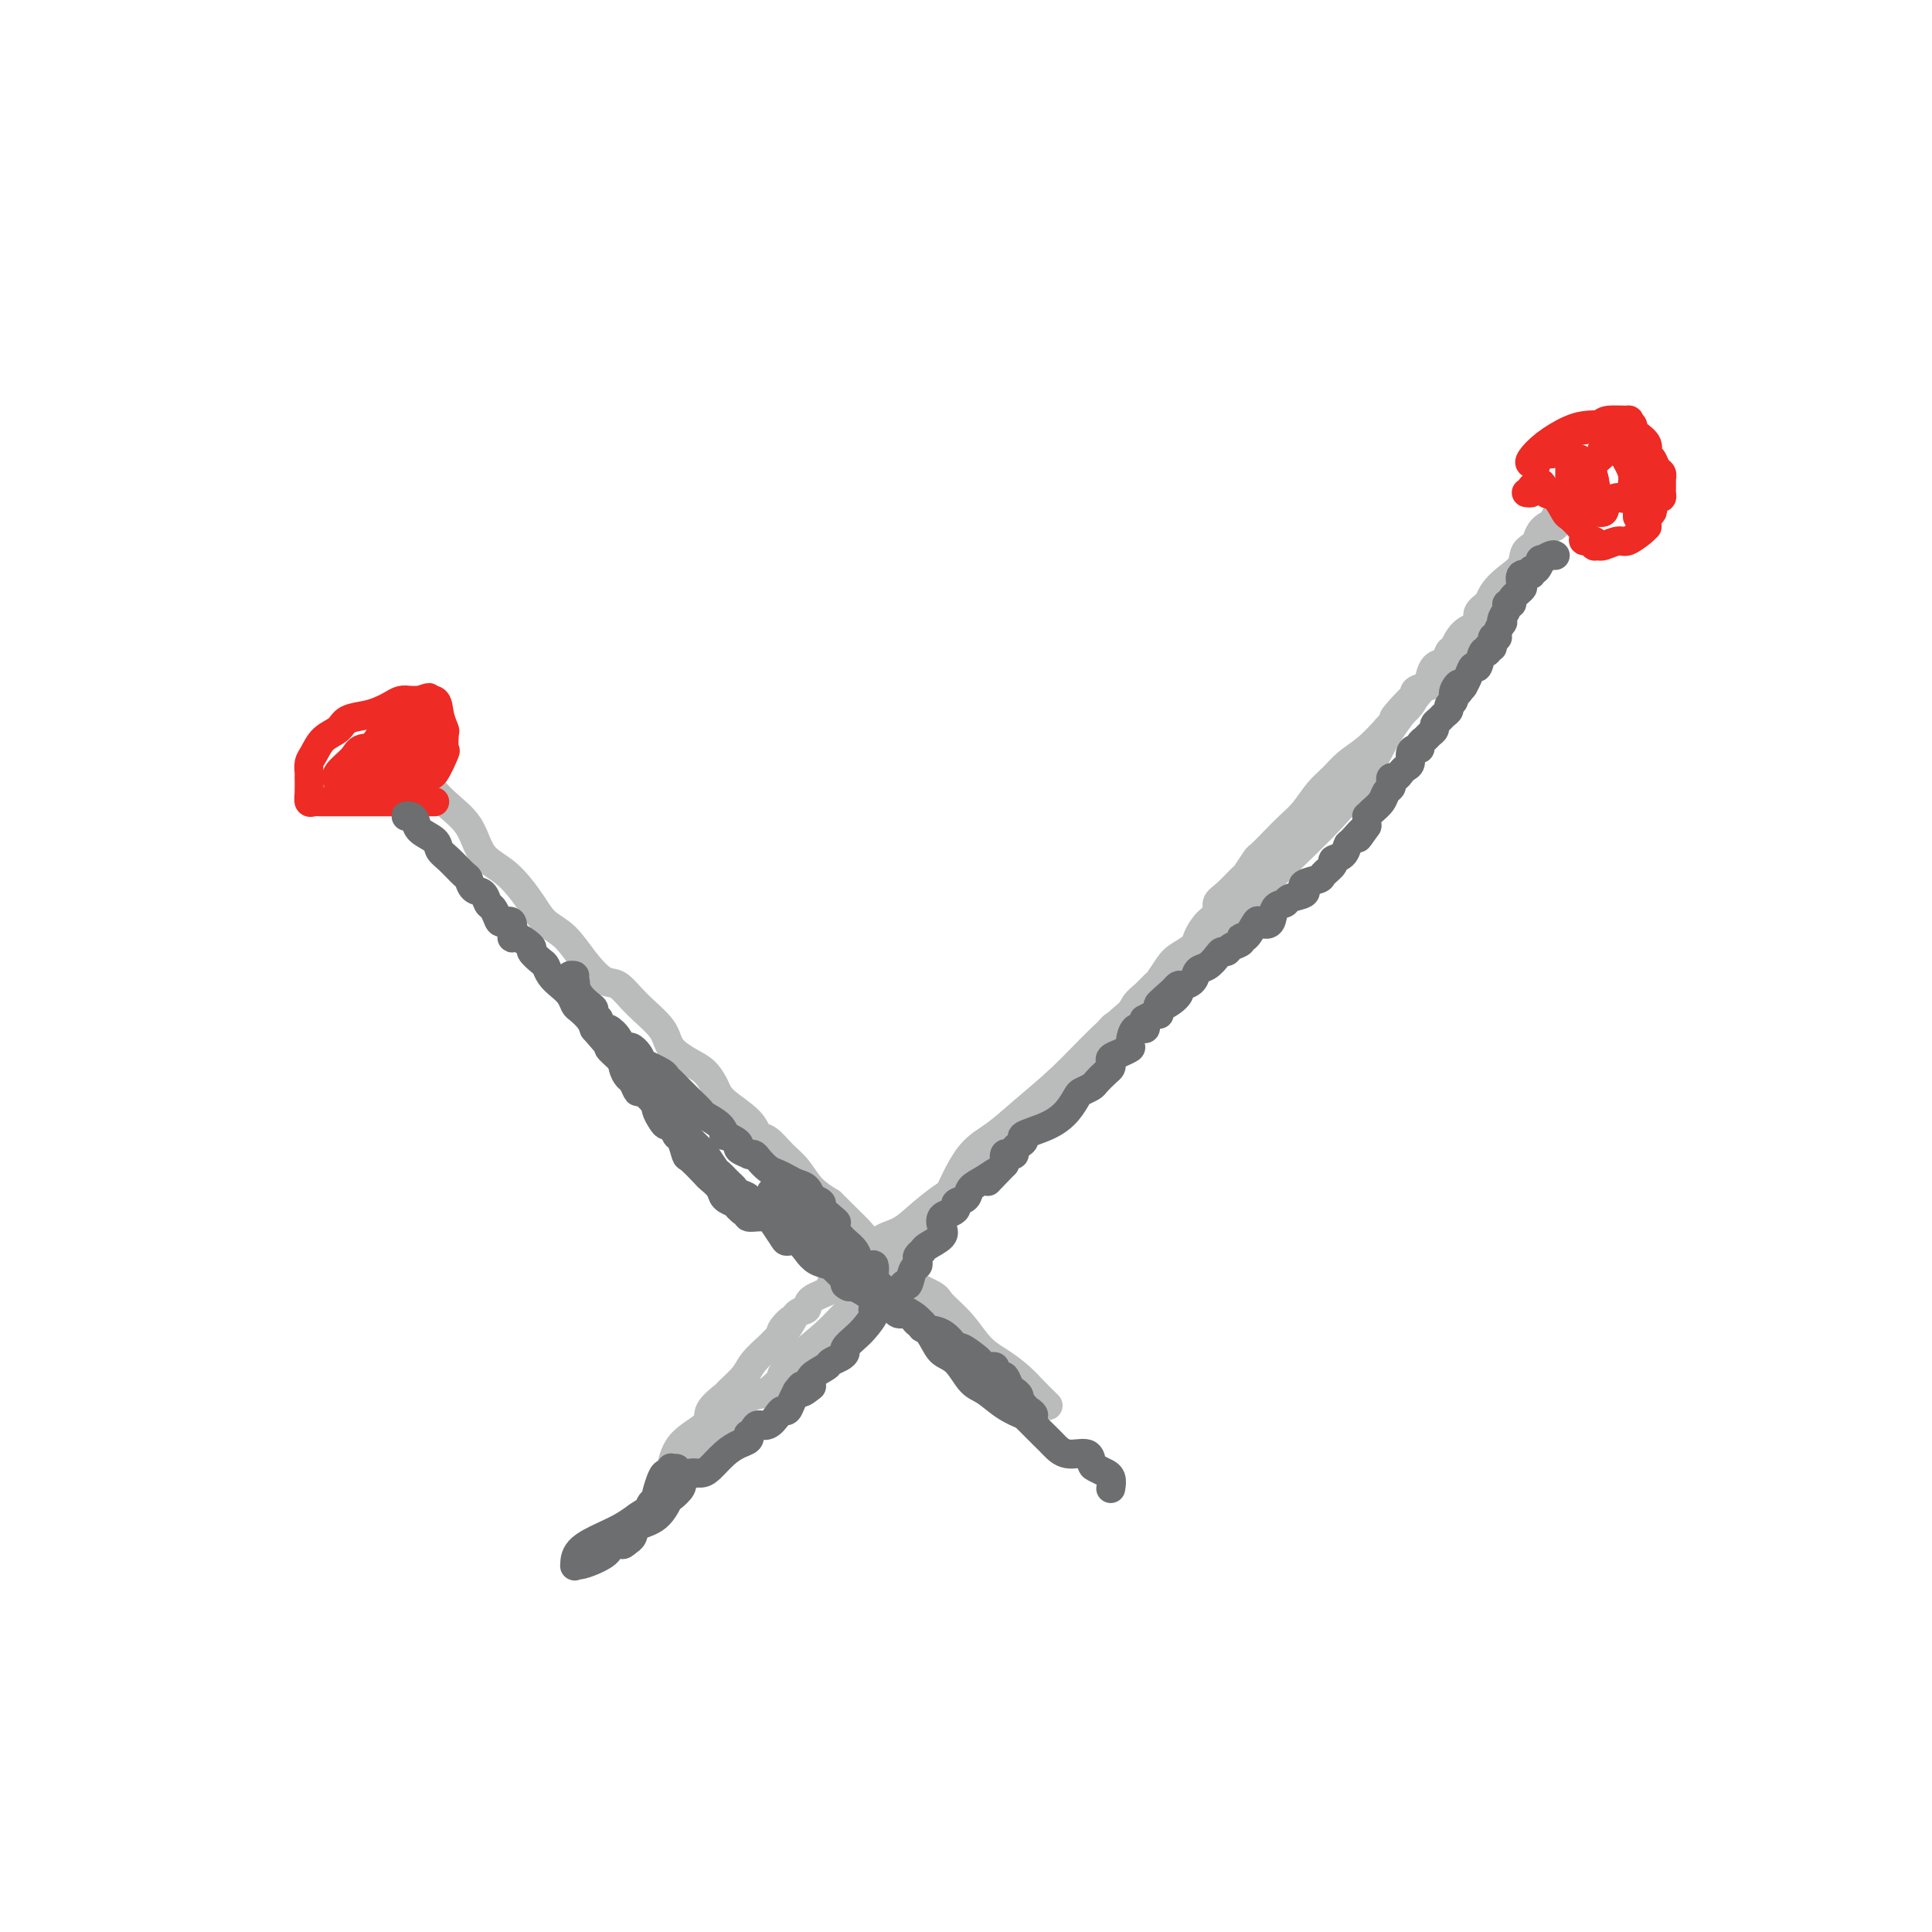 <svg viewBox='0 0 400 400' version='1.1' xmlns='http://www.w3.org/2000/svg' xmlns:xlink='http://www.w3.org/1999/xlink'><g fill='none' stroke='#BABBBB' stroke-width='6' stroke-linecap='round' stroke-linejoin='round'><path d='M82,155c-0.023,-0.282 -0.046,-0.563 0,0c0.046,0.563 0.159,1.971 1,3c0.841,1.029 2.408,1.679 4,3c1.592,1.321 3.210,3.311 5,5c1.790,1.689 3.752,3.075 5,5c1.248,1.925 1.782,4.390 3,6c1.218,1.610 3.119,2.366 5,4c1.881,1.634 3.743,4.148 5,6c1.257,1.852 1.911,3.043 3,4c1.089,0.957 2.614,1.679 4,3c1.386,1.321 2.634,3.241 4,5c1.366,1.759 2.850,3.356 4,4c1.150,0.644 1.967,0.337 3,1c1.033,0.663 2.283,2.298 4,4c1.717,1.702 3.903,3.470 5,5c1.097,1.530 1.106,2.821 2,4c0.894,1.179 2.673,2.247 4,3c1.327,0.753 2.200,1.190 3,2c0.800,0.810 1.526,1.994 2,3c0.474,1.006 0.696,1.834 2,3c1.304,1.166 3.689,2.670 5,4c1.311,1.330 1.547,2.484 2,3c0.453,0.516 1.124,0.392 2,1c0.876,0.608 1.956,1.946 3,3c1.044,1.054 2.050,1.822 3,3c0.950,1.178 1.843,2.765 3,4c1.157,1.235 2.579,2.117 4,3'/><path d='M172,249c9.673,9.530 4.356,4.356 3,3c-1.356,-1.356 1.248,1.107 3,3c1.752,1.893 2.652,3.216 4,4c1.348,0.784 3.144,1.030 4,2c0.856,0.970 0.774,2.665 2,4c1.226,1.335 3.762,2.310 5,3c1.238,0.690 1.178,1.094 2,2c0.822,0.906 2.527,2.315 4,4c1.473,1.685 2.713,3.645 4,5c1.287,1.355 2.622,2.104 4,3c1.378,0.896 2.800,1.939 4,3c1.200,1.061 2.177,2.140 3,3c0.823,0.860 1.491,1.501 2,2c0.509,0.499 0.860,0.857 1,1c0.140,0.143 0.070,0.072 0,0'/><path d='M322,107c0.304,0.322 0.607,0.643 0,1c-0.607,0.357 -2.125,0.748 -3,2c-0.875,1.252 -1.106,3.364 -2,5c-0.894,1.636 -2.451,2.796 -4,4c-1.549,1.204 -3.089,2.451 -4,4c-0.911,1.549 -1.192,3.401 -3,6c-1.808,2.599 -5.141,5.945 -7,8c-1.859,2.055 -2.243,2.818 -4,5c-1.757,2.182 -4.885,5.784 -7,9c-2.115,3.216 -3.216,6.047 -5,9c-1.784,2.953 -4.252,6.027 -7,9c-2.748,2.973 -5.776,5.846 -9,9c-3.224,3.154 -6.645,6.589 -10,10c-3.355,3.411 -6.643,6.799 -10,10c-3.357,3.201 -6.781,6.215 -10,9c-3.219,2.785 -6.233,5.340 -9,8c-2.767,2.660 -5.286,5.424 -8,8c-2.714,2.576 -5.622,4.964 -8,7c-2.378,2.036 -4.228,3.720 -6,5c-1.772,1.280 -3.468,2.154 -5,4c-1.532,1.846 -2.900,4.662 -4,7c-1.100,2.338 -1.933,4.197 -3,6c-1.067,1.803 -2.370,3.548 -4,5c-1.630,1.452 -3.589,2.610 -5,4c-1.411,1.390 -2.275,3.012 -4,5c-1.725,1.988 -4.311,4.343 -6,6c-1.689,1.657 -2.483,2.616 -4,4c-1.517,1.384 -3.759,3.192 -6,5'/><path d='M165,281c-4.399,4.446 -2.896,3.560 -3,4c-0.104,0.440 -1.815,2.206 -3,3c-1.185,0.794 -1.843,0.616 -3,1c-1.157,0.384 -2.814,1.329 -4,3c-1.186,1.671 -1.900,4.068 -3,5c-1.100,0.932 -2.586,0.400 -3,1c-0.414,0.600 0.243,2.331 0,3c-0.243,0.669 -1.384,0.274 -2,0c-0.616,-0.274 -0.705,-0.427 -1,0c-0.295,0.427 -0.796,1.435 -1,2c-0.204,0.565 -0.110,0.687 0,1c0.110,0.313 0.236,0.816 0,1c-0.236,0.184 -0.834,0.050 -1,0c-0.166,-0.050 0.102,-0.015 0,0c-0.102,0.015 -0.573,0.009 -1,0c-0.427,-0.009 -0.811,-0.021 -1,0c-0.189,0.021 -0.183,0.075 0,-1c0.183,-1.075 0.544,-3.281 2,-5c1.456,-1.719 4.008,-2.953 5,-4c0.992,-1.047 0.424,-1.907 1,-3c0.576,-1.093 2.294,-2.419 3,-3c0.706,-0.581 0.398,-0.417 1,-1c0.602,-0.583 2.114,-1.913 3,-3c0.886,-1.087 1.145,-1.931 2,-3c0.855,-1.069 2.307,-2.365 3,-3c0.693,-0.635 0.627,-0.610 1,-1c0.373,-0.390 1.187,-1.195 2,-2'/><path d='M162,276c3.521,-4.759 0.824,-2.157 0,-1c-0.824,1.157 0.226,0.867 1,0c0.774,-0.867 1.274,-2.313 2,-3c0.726,-0.687 1.680,-0.614 2,-1c0.320,-0.386 0.007,-1.230 1,-2c0.993,-0.770 3.293,-1.466 4,-2c0.707,-0.534 -0.178,-0.907 0,-1c0.178,-0.093 1.418,0.093 2,0c0.582,-0.093 0.507,-0.466 1,-1c0.493,-0.534 1.556,-1.231 2,-2c0.444,-0.769 0.270,-1.611 1,-2c0.730,-0.389 2.366,-0.324 3,-1c0.634,-0.676 0.267,-2.092 1,-3c0.733,-0.908 2.565,-1.308 4,-2c1.435,-0.692 2.472,-1.676 4,-3c1.528,-1.324 3.547,-2.987 5,-4c1.453,-1.013 2.339,-1.375 3,-2c0.661,-0.625 1.098,-1.512 2,-2c0.902,-0.488 2.270,-0.578 3,-1c0.730,-0.422 0.821,-1.178 1,-2c0.179,-0.822 0.447,-1.712 1,-2c0.553,-0.288 1.390,0.026 2,0c0.610,-0.026 0.994,-0.391 1,-1c0.006,-0.609 -0.364,-1.463 0,-2c0.364,-0.537 1.464,-0.759 2,-1c0.536,-0.241 0.510,-0.502 1,-1c0.490,-0.498 1.496,-1.233 2,-2c0.504,-0.767 0.506,-1.566 1,-2c0.494,-0.434 1.479,-0.501 2,-1c0.521,-0.499 0.577,-1.428 1,-2c0.423,-0.572 1.211,-0.786 2,-1'/><path d='M219,226c9.119,-8.086 3.417,-3.303 2,-2c-1.417,1.303 1.450,-0.876 3,-2c1.550,-1.124 1.784,-1.192 2,-2c0.216,-0.808 0.414,-2.356 1,-3c0.586,-0.644 1.560,-0.385 2,-1c0.440,-0.615 0.345,-2.105 1,-3c0.655,-0.895 2.058,-1.193 3,-2c0.942,-0.807 1.421,-2.121 2,-3c0.579,-0.879 1.256,-1.324 2,-2c0.744,-0.676 1.555,-1.585 2,-2c0.445,-0.415 0.524,-0.337 1,-1c0.476,-0.663 1.348,-2.068 2,-3c0.652,-0.932 1.083,-1.390 2,-2c0.917,-0.610 2.322,-1.371 3,-2c0.678,-0.629 0.631,-1.126 1,-2c0.369,-0.874 1.153,-2.126 2,-3c0.847,-0.874 1.756,-1.370 2,-2c0.244,-0.630 -0.176,-1.395 0,-2c0.176,-0.605 0.949,-1.049 2,-2c1.051,-0.951 2.382,-2.407 3,-3c0.618,-0.593 0.525,-0.322 1,-1c0.475,-0.678 1.520,-2.305 2,-3c0.480,-0.695 0.397,-0.458 1,-1c0.603,-0.542 1.894,-1.863 3,-3c1.106,-1.137 2.028,-2.089 3,-3c0.972,-0.911 1.996,-1.779 3,-3c1.004,-1.221 1.990,-2.794 3,-4c1.010,-1.206 2.044,-2.045 3,-3c0.956,-0.955 1.834,-2.026 3,-3c1.166,-0.974 2.619,-1.850 4,-3c1.381,-1.150 2.691,-2.575 4,-4'/><path d='M287,151c10.794,-12.205 3.778,-5.219 2,-3c-1.778,2.219 1.683,-0.330 3,-2c1.317,-1.670 0.489,-2.460 1,-3c0.511,-0.540 2.361,-0.832 3,-1c0.639,-0.168 0.069,-0.214 0,-1c-0.069,-0.786 0.364,-2.311 1,-3c0.636,-0.689 1.475,-0.541 2,-1c0.525,-0.459 0.738,-1.526 1,-2c0.262,-0.474 0.574,-0.354 1,-1c0.426,-0.646 0.965,-2.056 2,-3c1.035,-0.944 2.567,-1.422 3,-2c0.433,-0.578 -0.233,-1.256 0,-2c0.233,-0.744 1.366,-1.553 2,-2c0.634,-0.447 0.769,-0.532 1,-1c0.231,-0.468 0.557,-1.319 1,-2c0.443,-0.681 1.004,-1.191 2,-2c0.996,-0.809 2.428,-1.918 3,-3c0.572,-1.082 0.286,-2.137 1,-3c0.714,-0.863 2.429,-1.536 3,-2c0.571,-0.464 -0.001,-0.721 0,-1c0.001,-0.279 0.574,-0.582 1,-1c0.426,-0.418 0.706,-0.953 1,-1c0.294,-0.047 0.601,0.393 1,0c0.399,-0.393 0.891,-1.621 1,-2c0.109,-0.379 -0.163,0.090 0,0c0.163,-0.090 0.761,-0.740 1,-1c0.239,-0.260 0.120,-0.130 0,0'/></g>
<g fill='none' stroke='#EE2B24' stroke-width='6' stroke-linecap='round' stroke-linejoin='round'><path d='M316,102c0.478,0.067 0.957,0.134 1,0c0.043,-0.134 -0.349,-0.470 0,-1c0.349,-0.530 1.441,-1.254 2,-1c0.559,0.254 0.587,1.485 1,2c0.413,0.515 1.211,0.312 2,1c0.789,0.688 1.568,2.265 2,3c0.432,0.735 0.516,0.627 1,1c0.484,0.373 1.369,1.228 2,2c0.631,0.772 1.010,1.460 1,2c-0.010,0.540 -0.408,0.930 0,1c0.408,0.070 1.622,-0.182 2,0c0.378,0.182 -0.080,0.797 0,1c0.080,0.203 0.697,-0.005 1,0c0.303,0.005 0.291,0.222 1,0c0.709,-0.222 2.137,-0.882 3,-1c0.863,-0.118 1.159,0.305 2,0c0.841,-0.305 2.225,-1.339 3,-2c0.775,-0.661 0.940,-0.950 1,-1c0.060,-0.050 0.016,0.141 0,0c-0.016,-0.141 -0.005,-0.612 0,-1c0.005,-0.388 0.002,-0.694 0,-1'/><path d='M341,107c1.729,-1.256 1.052,-1.397 1,-2c-0.052,-0.603 0.522,-1.667 1,-2c0.478,-0.333 0.860,0.064 1,0c0.140,-0.064 0.037,-0.591 0,-1c-0.037,-0.409 -0.009,-0.701 0,-1c0.009,-0.299 -0.001,-0.604 0,-1c0.001,-0.396 0.012,-0.884 0,-1c-0.012,-0.116 -0.046,0.138 0,0c0.046,-0.138 0.172,-0.670 0,-1c-0.172,-0.330 -0.641,-0.459 -1,-1c-0.359,-0.541 -0.608,-1.493 -1,-2c-0.392,-0.507 -0.927,-0.569 -1,-1c-0.073,-0.431 0.315,-1.229 0,-2c-0.315,-0.771 -1.335,-1.513 -2,-2c-0.665,-0.487 -0.977,-0.720 -1,-1c-0.023,-0.280 0.242,-0.608 0,-1c-0.242,-0.392 -0.990,-0.847 -1,-1c-0.010,-0.153 0.719,-0.002 0,0c-0.719,0.002 -2.886,-0.143 -4,0c-1.114,0.143 -1.176,0.573 -2,1c-0.824,0.427 -2.409,0.849 -3,1c-0.591,0.151 -0.186,0.029 0,0c0.186,-0.029 0.153,0.033 0,0c-0.153,-0.033 -0.426,-0.163 -1,0c-0.574,0.163 -1.450,0.618 -2,1c-0.550,0.382 -0.775,0.691 -1,1'/><path d='M324,91c-2.144,1.002 -1.004,1.508 -1,2c0.004,0.492 -1.126,0.969 -2,1c-0.874,0.031 -1.490,-0.386 -2,0c-0.510,0.386 -0.914,1.573 -1,2c-0.086,0.427 0.146,0.094 0,0c-0.146,-0.094 -0.672,0.052 -1,0c-0.328,-0.052 -0.459,-0.301 0,-1c0.459,-0.699 1.509,-1.847 3,-3c1.491,-1.153 3.422,-2.310 5,-3c1.578,-0.690 2.804,-0.912 4,-1c1.196,-0.088 2.362,-0.041 3,0c0.638,0.041 0.749,0.078 1,0c0.251,-0.078 0.640,-0.270 1,0c0.360,0.270 0.689,1.003 1,1c0.311,-0.003 0.605,-0.740 1,0c0.395,0.740 0.890,2.957 1,4c0.110,1.043 -0.166,0.911 0,1c0.166,0.089 0.774,0.400 1,1c0.226,0.600 0.069,1.491 0,2c-0.069,0.509 -0.049,0.636 0,1c0.049,0.364 0.126,0.963 0,2c-0.126,1.037 -0.457,2.510 -1,3c-0.543,0.490 -1.298,-0.003 -2,0c-0.702,0.003 -1.351,0.501 -2,1'/><path d='M333,104c-0.911,1.071 -0.688,1.749 -1,2c-0.312,0.251 -1.157,0.074 -2,0c-0.843,-0.074 -1.683,-0.045 -2,0c-0.317,0.045 -0.109,0.106 0,0c0.109,-0.106 0.120,-0.378 0,-1c-0.120,-0.622 -0.372,-1.594 -1,-2c-0.628,-0.406 -1.632,-0.246 -2,-1c-0.368,-0.754 -0.098,-2.422 0,-3c0.098,-0.578 0.026,-0.068 0,0c-0.026,0.068 -0.004,-0.307 0,-1c0.004,-0.693 -0.010,-1.703 0,-2c0.010,-0.297 0.044,0.120 0,0c-0.044,-0.120 -0.167,-0.776 0,-1c0.167,-0.224 0.623,-0.014 1,0c0.377,0.014 0.676,-0.166 1,0c0.324,0.166 0.674,0.678 1,1c0.326,0.322 0.627,0.454 1,1c0.373,0.546 0.819,1.505 1,2c0.181,0.495 0.097,0.526 0,1c-0.097,0.474 -0.208,1.392 0,2c0.208,0.608 0.736,0.905 1,1c0.264,0.095 0.263,-0.013 0,0c-0.263,0.013 -0.790,0.147 -1,0c-0.210,-0.147 -0.105,-0.573 0,-1'/><path d='M330,102c0.806,0.403 0.322,-1.591 0,-3c-0.322,-1.409 -0.481,-2.234 0,-3c0.481,-0.766 1.604,-1.474 2,-2c0.396,-0.526 0.066,-0.872 0,-1c-0.066,-0.128 0.132,-0.038 0,0c-0.132,0.038 -0.596,0.025 0,0c0.596,-0.025 2.251,-0.061 3,0c0.749,0.061 0.593,0.219 1,1c0.407,0.781 1.377,2.185 2,4c0.623,1.815 0.899,4.042 1,5c0.101,0.958 0.027,0.649 0,1c-0.027,0.351 -0.007,1.362 0,2c0.007,0.638 0.002,0.903 0,1c-0.002,0.097 -0.001,0.028 0,0c0.001,-0.028 0.000,-0.014 0,0'/><path d='M90,166c-0.327,-0.000 -0.653,-0.000 -1,0c-0.347,0.000 -0.714,0.000 -1,0c-0.286,-0.000 -0.492,-0.000 -1,0c-0.508,0.000 -1.320,0.000 -2,0c-0.680,-0.000 -1.230,-0.000 -2,0c-0.770,0.000 -1.761,0.000 -3,0c-1.239,-0.000 -2.727,-0.000 -4,0c-1.273,0.000 -2.331,0.001 -4,0c-1.669,-0.001 -3.950,-0.005 -5,0c-1.050,0.005 -0.870,0.019 -1,0c-0.130,-0.019 -0.571,-0.070 -1,0c-0.429,0.070 -0.848,0.261 -1,0c-0.152,-0.261 -0.038,-0.975 0,-2c0.038,-1.025 0.001,-2.361 0,-3c-0.001,-0.639 0.034,-0.579 0,-1c-0.034,-0.421 -0.138,-1.321 0,-2c0.138,-0.679 0.519,-1.138 1,-2c0.481,-0.862 1.063,-2.129 2,-3c0.937,-0.871 2.229,-1.346 3,-2c0.771,-0.654 1.022,-1.485 2,-2c0.978,-0.515 2.684,-0.712 4,-1c1.316,-0.288 2.241,-0.666 3,-1c0.759,-0.334 1.353,-0.626 2,-1c0.647,-0.374 1.349,-0.832 2,-1c0.651,-0.168 1.252,-0.045 2,0c0.748,0.045 1.642,0.013 2,0c0.358,-0.013 0.179,-0.006 0,0'/><path d='M87,145c3.211,-1.202 1.239,-0.206 1,0c-0.239,0.206 1.256,-0.378 2,0c0.744,0.378 0.737,1.719 1,3c0.263,1.281 0.796,2.502 1,3c0.204,0.498 0.079,0.274 0,1c-0.079,0.726 -0.112,2.402 0,3c0.112,0.598 0.370,0.117 0,1c-0.370,0.883 -1.366,3.130 -2,4c-0.634,0.870 -0.905,0.363 -2,1c-1.095,0.637 -3.015,2.420 -4,3c-0.985,0.580 -1.034,-0.041 -2,0c-0.966,0.041 -2.850,0.743 -4,1c-1.150,0.257 -1.565,0.069 -2,0c-0.435,-0.069 -0.890,-0.017 -1,0c-0.110,0.017 0.125,0.001 0,0c-0.125,-0.001 -0.612,0.013 -1,0c-0.388,-0.013 -0.679,-0.054 -1,0c-0.321,0.054 -0.674,0.205 -1,0c-0.326,-0.205 -0.626,-0.764 -1,-1c-0.374,-0.236 -0.822,-0.150 -1,0c-0.178,0.150 -0.086,0.362 0,0c0.086,-0.362 0.166,-1.299 0,-2c-0.166,-0.701 -0.578,-1.168 0,-2c0.578,-0.832 2.147,-2.030 3,-3c0.853,-0.970 0.992,-1.714 2,-2c1.008,-0.286 2.887,-0.116 4,0c1.113,0.116 1.461,0.176 2,0c0.539,-0.176 1.270,-0.588 2,-1'/><path d='M83,154c1.957,-0.463 1.849,-0.121 2,0c0.151,0.121 0.562,0.020 1,0c0.438,-0.020 0.902,0.040 1,0c0.098,-0.040 -0.169,-0.180 0,0c0.169,0.180 0.775,0.679 1,1c0.225,0.321 0.068,0.465 0,1c-0.068,0.535 -0.047,1.463 0,2c0.047,0.537 0.119,0.684 -1,1c-1.119,0.316 -3.428,0.803 -4,1c-0.572,0.197 0.595,0.105 0,0c-0.595,-0.105 -2.951,-0.223 -4,0c-1.049,0.223 -0.791,0.789 -1,1c-0.209,0.211 -0.884,0.068 -1,0c-0.116,-0.068 0.328,-0.063 0,0c-0.328,0.063 -1.429,0.182 -2,0c-0.571,-0.182 -0.613,-0.665 0,-2c0.613,-1.335 1.880,-3.520 3,-5c1.120,-1.480 2.093,-2.253 3,-3c0.907,-0.747 1.749,-1.469 2,-2c0.251,-0.531 -0.087,-0.872 0,-1c0.087,-0.128 0.601,-0.042 1,0c0.399,0.042 0.684,0.042 1,0c0.316,-0.042 0.662,-0.125 1,0c0.338,0.125 0.668,0.457 1,1c0.332,0.543 0.666,1.298 1,2c0.334,0.702 0.667,1.351 1,2'/><path d='M89,153c0.932,0.980 0.262,1.429 0,2c-0.262,0.571 -0.115,1.263 0,2c0.115,0.737 0.198,1.519 0,2c-0.198,0.481 -0.676,0.661 -1,1c-0.324,0.339 -0.492,0.838 -1,1c-0.508,0.162 -1.354,-0.012 -2,0c-0.646,0.012 -1.091,0.209 -2,0c-0.909,-0.209 -2.282,-0.825 -3,-1c-0.718,-0.175 -0.780,0.089 -1,0c-0.220,-0.089 -0.596,-0.533 -1,-1c-0.404,-0.467 -0.834,-0.959 -1,-1c-0.166,-0.041 -0.067,0.367 0,0c0.067,-0.367 0.103,-1.510 0,-2c-0.103,-0.490 -0.345,-0.328 0,-1c0.345,-0.672 1.276,-2.180 2,-3c0.724,-0.820 1.241,-0.954 2,-1c0.759,-0.046 1.761,-0.006 2,0c0.239,0.006 -0.287,-0.022 0,0c0.287,0.022 1.385,0.096 2,0c0.615,-0.096 0.748,-0.360 1,0c0.252,0.360 0.624,1.344 1,2c0.376,0.656 0.755,0.985 0,2c-0.755,1.015 -2.646,2.715 -4,4c-1.354,1.285 -2.172,2.154 -3,3c-0.828,0.846 -1.665,1.670 -2,2c-0.335,0.330 -0.167,0.165 0,0'/></g>
<g fill='none' stroke='#6D6E70' stroke-width='6' stroke-linecap='round' stroke-linejoin='round'><path d='M322,115c-0.191,-0.130 -0.381,-0.260 -1,0c-0.619,0.260 -1.666,0.911 -2,1c-0.334,0.089 0.047,-0.384 0,0c-0.047,0.384 -0.521,1.627 -1,2c-0.479,0.373 -0.963,-0.122 -1,0c-0.037,0.122 0.375,0.862 0,1c-0.375,0.138 -1.535,-0.327 -2,0c-0.465,0.327 -0.234,1.446 0,2c0.234,0.554 0.470,0.543 0,1c-0.470,0.457 -1.646,1.383 -2,2c-0.354,0.617 0.115,0.926 0,1c-0.115,0.074 -0.814,-0.087 -1,0c-0.186,0.087 0.142,0.422 0,1c-0.142,0.578 -0.755,1.399 -1,2c-0.245,0.601 -0.122,0.982 0,1c0.122,0.018 0.244,-0.327 0,0c-0.244,0.327 -0.854,1.326 -1,2c-0.146,0.674 0.172,1.022 0,1c-0.172,-0.022 -0.834,-0.416 -1,0c-0.166,0.416 0.163,1.640 0,2c-0.163,0.360 -0.817,-0.143 -1,0c-0.183,0.143 0.106,0.934 0,1c-0.106,0.066 -0.606,-0.591 -1,0c-0.394,0.591 -0.680,2.432 -1,3c-0.320,0.568 -0.673,-0.136 -1,0c-0.327,0.136 -0.626,1.114 -1,2c-0.374,0.886 -0.821,1.682 -1,2c-0.179,0.318 -0.089,0.159 0,0'/><path d='M303,142c-3.101,4.145 -1.352,1.009 -1,0c0.352,-1.009 -0.693,0.111 -1,1c-0.307,0.889 0.125,1.548 0,2c-0.125,0.452 -0.808,0.699 -1,1c-0.192,0.301 0.107,0.658 0,1c-0.107,0.342 -0.620,0.669 -1,1c-0.380,0.331 -0.626,0.666 -1,1c-0.374,0.334 -0.875,0.667 -1,1c-0.125,0.333 0.125,0.668 0,1c-0.125,0.332 -0.625,0.663 -1,1c-0.375,0.337 -0.626,0.681 -1,1c-0.374,0.319 -0.870,0.614 -1,1c-0.130,0.386 0.106,0.863 0,1c-0.106,0.137 -0.553,-0.066 -1,0c-0.447,0.066 -0.893,0.400 -1,1c-0.107,0.600 0.125,1.466 0,2c-0.125,0.534 -0.608,0.734 -1,1c-0.392,0.266 -0.693,0.596 -1,1c-0.307,0.404 -0.622,0.881 -1,1c-0.378,0.119 -0.821,-0.120 -1,0c-0.179,0.120 -0.093,0.599 0,1c0.093,0.401 0.193,0.724 0,1c-0.193,0.276 -0.679,0.504 -1,1c-0.321,0.496 -0.478,1.260 -1,2c-0.522,0.740 -1.408,1.455 -2,2c-0.592,0.545 -0.891,0.919 -1,1c-0.109,0.081 -0.029,-0.132 0,0c0.029,0.132 0.008,0.609 0,1c-0.008,0.391 -0.004,0.695 0,1'/><path d='M283,171c-3.214,4.600 -1.247,1.600 -1,1c0.247,-0.600 -1.224,1.200 -2,2c-0.776,0.800 -0.856,0.599 -1,1c-0.144,0.401 -0.351,1.403 -1,2c-0.649,0.597 -1.740,0.790 -2,1c-0.260,0.210 0.313,0.439 0,1c-0.313,0.561 -1.510,1.456 -2,2c-0.490,0.544 -0.272,0.737 -1,1c-0.728,0.263 -2.402,0.595 -3,1c-0.598,0.405 -0.120,0.883 0,1c0.120,0.117 -0.119,-0.125 0,0c0.119,0.125 0.594,0.619 0,1c-0.594,0.381 -2.257,0.649 -3,1c-0.743,0.351 -0.565,0.785 -1,1c-0.435,0.215 -1.482,0.213 -2,1c-0.518,0.787 -0.507,2.364 -1,3c-0.493,0.636 -1.489,0.331 -2,0c-0.511,-0.331 -0.536,-0.689 -1,0c-0.464,0.689 -1.367,2.423 -2,3c-0.633,0.577 -0.996,-0.004 -1,0c-0.004,0.004 0.350,0.591 0,1c-0.350,0.409 -1.406,0.638 -2,1c-0.594,0.362 -0.726,0.855 -1,1c-0.274,0.145 -0.688,-0.060 -1,0c-0.312,0.060 -0.521,0.384 -1,1c-0.479,0.616 -1.228,1.523 -2,2c-0.772,0.477 -1.569,0.523 -2,1c-0.431,0.477 -0.497,1.386 -1,2c-0.503,0.614 -1.443,0.935 -2,1c-0.557,0.065 -0.731,-0.124 -1,0c-0.269,0.124 -0.635,0.562 -1,1'/><path d='M243,205c-6.237,5.453 -1.831,2.087 0,1c1.831,-1.087 1.085,0.105 0,1c-1.085,0.895 -2.511,1.493 -3,2c-0.489,0.507 -0.040,0.923 0,1c0.040,0.077 -0.327,-0.185 -1,0c-0.673,0.185 -1.651,0.817 -2,1c-0.349,0.183 -0.070,-0.084 0,0c0.070,0.084 -0.071,0.519 0,1c0.071,0.481 0.353,1.007 0,1c-0.353,-0.007 -1.342,-0.549 -2,0c-0.658,0.549 -0.985,2.188 -1,3c-0.015,0.812 0.284,0.795 0,1c-0.284,0.205 -1.150,0.631 -2,1c-0.850,0.369 -1.685,0.680 -2,1c-0.315,0.320 -0.111,0.649 0,1c0.111,0.351 0.128,0.724 0,1c-0.128,0.276 -0.401,0.453 -1,1c-0.599,0.547 -1.524,1.462 -2,2c-0.476,0.538 -0.502,0.700 -1,1c-0.498,0.300 -1.469,0.738 -2,1c-0.531,0.262 -0.621,0.346 -1,1c-0.379,0.654 -1.047,1.877 -2,3c-0.953,1.123 -2.193,2.146 -4,3c-1.807,0.854 -4.182,1.539 -5,2c-0.818,0.461 -0.078,0.698 0,1c0.078,0.302 -0.505,0.668 -1,1c-0.495,0.332 -0.903,0.630 -1,1c-0.097,0.370 0.118,0.810 0,1c-0.118,0.190 -0.570,0.128 -1,0c-0.430,-0.128 -0.837,-0.322 -1,0c-0.163,0.322 -0.081,1.161 0,2'/><path d='M208,241c-5.793,5.986 -2.775,2.952 -2,2c0.775,-0.952 -0.692,0.179 -2,1c-1.308,0.821 -2.457,1.334 -3,2c-0.543,0.666 -0.478,1.487 -1,2c-0.522,0.513 -1.629,0.718 -2,1c-0.371,0.282 -0.006,0.642 0,1c0.006,0.358 -0.349,0.716 -1,1c-0.651,0.284 -1.599,0.496 -2,1c-0.401,0.504 -0.255,1.301 0,2c0.255,0.699 0.618,1.300 0,2c-0.618,0.700 -2.217,1.498 -3,2c-0.783,0.502 -0.749,0.710 -1,1c-0.251,0.290 -0.788,0.664 -1,1c-0.212,0.336 -0.098,0.633 0,1c0.098,0.367 0.180,0.802 0,1c-0.180,0.198 -0.622,0.157 -1,1c-0.378,0.843 -0.691,2.569 -1,3c-0.309,0.431 -0.613,-0.433 -1,0c-0.387,0.433 -0.856,2.164 -1,3c-0.144,0.836 0.037,0.776 -1,1c-1.037,0.224 -3.291,0.732 -4,1c-0.709,0.268 0.126,0.295 0,1c-0.126,0.705 -1.212,2.087 -2,3c-0.788,0.913 -1.276,1.358 -2,2c-0.724,0.642 -1.683,1.481 -2,2c-0.317,0.519 0.009,0.719 0,1c-0.009,0.281 -0.353,0.641 -1,1c-0.647,0.359 -1.596,0.715 -2,1c-0.404,0.285 -0.263,0.500 -1,1c-0.737,0.500 -2.354,1.286 -3,2c-0.646,0.714 -0.323,1.357 0,2'/><path d='M168,287c-3.173,2.718 -2.107,0.512 -2,0c0.107,-0.512 -0.745,0.671 -1,1c-0.255,0.329 0.087,-0.197 0,0c-0.087,0.197 -0.603,1.118 -1,2c-0.397,0.882 -0.673,1.724 -1,2c-0.327,0.276 -0.703,-0.014 -1,0c-0.297,0.014 -0.514,0.334 -1,1c-0.486,0.666 -1.241,1.680 -2,2c-0.759,0.320 -1.523,-0.055 -2,0c-0.477,0.055 -0.669,0.539 -1,1c-0.331,0.461 -0.801,0.899 -1,1c-0.199,0.101 -0.126,-0.134 0,0c0.126,0.134 0.305,0.639 0,1c-0.305,0.361 -1.094,0.579 -2,1c-0.906,0.421 -1.930,1.044 -3,2c-1.070,0.956 -2.186,2.245 -3,3c-0.814,0.755 -1.327,0.974 -2,1c-0.673,0.026 -1.508,-0.143 -2,0c-0.492,0.143 -0.643,0.598 -1,1c-0.357,0.402 -0.922,0.751 -1,1c-0.078,0.249 0.330,0.399 0,1c-0.330,0.601 -1.398,1.653 -2,2c-0.602,0.347 -0.739,-0.012 -1,0c-0.261,0.012 -0.647,0.396 -1,1c-0.353,0.604 -0.672,1.430 -1,2c-0.328,0.570 -0.665,0.884 -1,1c-0.335,0.116 -0.667,0.033 -1,0c-0.333,-0.033 -0.666,-0.017 -1,0'/><path d='M133,314c-5.833,4.500 -2.917,2.250 0,0'/><path d='M85,169c-0.508,0.017 -1.015,0.035 -1,0c0.015,-0.035 0.553,-0.122 1,0c0.447,0.122 0.804,0.454 1,1c0.196,0.546 0.231,1.306 1,2c0.769,0.694 2.272,1.323 3,2c0.728,0.677 0.680,1.404 1,2c0.320,0.596 1.007,1.062 2,2c0.993,0.938 2.294,2.349 3,3c0.706,0.651 0.819,0.541 1,1c0.181,0.459 0.430,1.488 1,2c0.570,0.512 1.461,0.506 2,1c0.539,0.494 0.726,1.488 1,2c0.274,0.512 0.633,0.541 1,1c0.367,0.459 0.740,1.347 1,2c0.260,0.653 0.407,1.072 1,1c0.593,-0.072 1.631,-0.634 2,0c0.369,0.634 0.067,2.464 0,3c-0.067,0.536 0.101,-0.222 1,0c0.899,0.222 2.530,1.424 3,2c0.470,0.576 -0.222,0.524 0,1c0.222,0.476 1.359,1.478 2,2c0.641,0.522 0.788,0.564 1,1c0.212,0.436 0.490,1.268 1,2c0.510,0.732 1.254,1.365 2,2c0.746,0.635 1.496,1.272 2,2c0.504,0.728 0.764,1.546 1,2c0.236,0.454 0.448,0.545 1,1c0.552,0.455 1.443,1.273 2,2c0.557,0.727 0.778,1.364 1,2'/><path d='M123,213c5.976,6.920 1.915,2.221 1,1c-0.915,-1.221 1.317,1.037 2,2c0.683,0.963 -0.184,0.632 0,1c0.184,0.368 1.419,1.434 2,2c0.581,0.566 0.508,0.632 1,1c0.492,0.368 1.549,1.039 2,2c0.451,0.961 0.295,2.211 1,3c0.705,0.789 2.270,1.116 3,2c0.730,0.884 0.623,2.325 1,3c0.377,0.675 1.238,0.584 2,1c0.762,0.416 1.426,1.337 2,2c0.574,0.663 1.056,1.066 2,2c0.944,0.934 2.348,2.398 3,3c0.652,0.602 0.552,0.343 1,1c0.448,0.657 1.443,2.232 2,3c0.557,0.768 0.674,0.731 1,1c0.326,0.269 0.860,0.846 1,1c0.140,0.154 -0.113,-0.114 0,0c0.113,0.114 0.591,0.611 1,1c0.409,0.389 0.747,0.672 1,1c0.253,0.328 0.420,0.702 1,1c0.580,0.298 1.574,0.521 2,1c0.426,0.479 0.284,1.215 1,2c0.716,0.785 2.289,1.620 3,2c0.711,0.380 0.561,0.304 1,1c0.439,0.696 1.468,2.165 2,3c0.532,0.835 0.568,1.036 1,1c0.432,-0.036 1.260,-0.309 2,0c0.740,0.309 1.392,1.198 2,2c0.608,0.802 1.174,1.515 2,2c0.826,0.485 1.913,0.743 3,1'/><path d='M172,262c6.113,5.829 3.395,4.401 3,4c-0.395,-0.401 1.532,0.226 3,1c1.468,0.774 2.476,1.694 3,2c0.524,0.306 0.563,-0.001 1,0c0.437,0.001 1.270,0.311 2,1c0.730,0.689 1.355,1.757 2,2c0.645,0.243 1.309,-0.341 2,0c0.691,0.341 1.408,1.606 2,2c0.592,0.394 1.060,-0.082 1,0c-0.060,0.082 -0.646,0.722 0,1c0.646,0.278 2.526,0.193 4,1c1.474,0.807 2.542,2.507 3,3c0.458,0.493 0.308,-0.222 1,0c0.692,0.222 2.228,1.379 3,2c0.772,0.621 0.780,0.705 1,1c0.220,0.295 0.650,0.801 1,1c0.350,0.199 0.618,0.090 1,0c0.382,-0.090 0.876,-0.161 1,0c0.124,0.161 -0.122,0.554 0,1c0.122,0.446 0.611,0.946 1,1c0.389,0.054 0.678,-0.336 1,0c0.322,0.336 0.679,1.400 1,2c0.321,0.600 0.608,0.738 1,1c0.392,0.262 0.889,0.647 1,1c0.111,0.353 -0.162,0.672 0,1c0.162,0.328 0.761,0.665 1,1c0.239,0.335 0.120,0.667 0,1'/><path d='M212,292c1.507,1.718 0.274,0.514 0,0c-0.274,-0.514 0.412,-0.339 1,0c0.588,0.339 1.077,0.841 1,1c-0.077,0.159 -0.719,-0.024 -1,0c-0.281,0.024 -0.199,0.256 -1,0c-0.801,-0.256 -2.484,-0.998 -4,-2c-1.516,-1.002 -2.867,-2.262 -4,-3c-1.133,-0.738 -2.050,-0.954 -3,-2c-0.950,-1.046 -1.935,-2.923 -3,-4c-1.065,-1.077 -2.212,-1.353 -3,-2c-0.788,-0.647 -1.218,-1.664 -2,-3c-0.782,-1.336 -1.915,-2.992 -3,-4c-1.085,-1.008 -2.123,-1.370 -3,-2c-0.877,-0.630 -1.594,-1.530 -2,-2c-0.406,-0.470 -0.501,-0.512 -1,-1c-0.499,-0.488 -1.404,-1.423 -2,-2c-0.596,-0.577 -0.885,-0.798 -1,-1c-0.115,-0.202 -0.057,-0.386 0,-1c0.057,-0.614 0.114,-1.660 0,-2c-0.114,-0.340 -0.398,0.025 -1,0c-0.602,-0.025 -1.522,-0.440 -2,-1c-0.478,-0.560 -0.513,-1.266 -1,-2c-0.487,-0.734 -1.425,-1.495 -2,-2c-0.575,-0.505 -0.788,-0.752 -1,-1'/><path d='M174,256c-4.333,-5.252 -1.667,-3.382 -1,-3c0.667,0.382 -0.666,-0.725 -1,-1c-0.334,-0.275 0.332,0.282 0,0c-0.332,-0.282 -1.660,-1.403 -2,-2c-0.340,-0.597 0.309,-0.671 0,-1c-0.309,-0.329 -1.577,-0.914 -2,-1c-0.423,-0.086 -0.000,0.328 0,0c0.000,-0.328 -0.422,-1.396 -1,-2c-0.578,-0.604 -1.310,-0.743 -2,-1c-0.690,-0.257 -1.336,-0.633 -2,-1c-0.664,-0.367 -1.345,-0.725 -2,-1c-0.655,-0.275 -1.284,-0.465 -2,-1c-0.716,-0.535 -1.520,-1.414 -2,-2c-0.480,-0.586 -0.636,-0.878 -1,-1c-0.364,-0.122 -0.936,-0.074 -1,0c-0.064,0.074 0.382,0.173 0,0c-0.382,-0.173 -1.591,-0.619 -2,-1c-0.409,-0.381 -0.020,-0.696 0,-1c0.020,-0.304 -0.331,-0.596 -1,-1c-0.669,-0.404 -1.656,-0.919 -2,-1c-0.344,-0.081 -0.046,0.273 0,0c0.046,-0.273 -0.159,-1.173 -1,-2c-0.841,-0.827 -2.318,-1.583 -3,-2c-0.682,-0.417 -0.567,-0.497 -1,-1c-0.433,-0.503 -1.412,-1.430 -2,-2c-0.588,-0.570 -0.785,-0.782 -1,-1c-0.215,-0.218 -0.447,-0.442 -1,-1c-0.553,-0.558 -1.427,-1.448 -2,-2c-0.573,-0.552 -0.847,-0.764 -1,-1c-0.153,-0.236 -0.187,-0.496 -1,-1c-0.813,-0.504 -2.407,-1.252 -4,-2'/><path d='M133,220c-6.539,-5.668 -2.386,-1.838 -1,-1c1.386,0.838 0.005,-1.316 -1,-2c-1.005,-0.684 -1.632,0.101 -2,0c-0.368,-0.101 -0.476,-1.088 -1,-2c-0.524,-0.912 -1.465,-1.750 -2,-2c-0.535,-0.250 -0.665,0.088 -1,0c-0.335,-0.088 -0.876,-0.600 -1,-1c-0.124,-0.400 0.171,-0.687 0,-1c-0.171,-0.313 -0.806,-0.652 -1,-1c-0.194,-0.348 0.053,-0.705 0,-1c-0.053,-0.295 -0.405,-0.527 -1,-1c-0.595,-0.473 -1.432,-1.188 -2,-2c-0.568,-0.812 -0.865,-1.720 -1,-2c-0.135,-0.280 -0.106,0.070 0,0c0.106,-0.070 0.290,-0.559 0,-1c-0.290,-0.441 -1.052,-0.835 -1,-1c0.052,-0.165 0.920,-0.102 1,0c0.080,0.102 -0.628,0.244 0,2c0.628,1.756 2.592,5.127 4,7c1.408,1.873 2.259,2.250 3,3c0.741,0.750 1.370,1.875 2,3'/><path d='M128,217c1.632,2.528 1.211,1.849 1,2c-0.211,0.151 -0.214,1.134 0,2c0.214,0.866 0.643,1.616 1,2c0.357,0.384 0.641,0.402 1,1c0.359,0.598 0.793,1.774 1,2c0.207,0.226 0.188,-0.499 1,0c0.812,0.499 2.455,2.223 3,3c0.545,0.777 -0.009,0.608 0,1c0.009,0.392 0.580,1.346 1,2c0.420,0.654 0.691,1.009 1,1c0.309,-0.009 0.658,-0.384 1,0c0.342,0.384 0.677,1.525 1,2c0.323,0.475 0.635,0.283 1,1c0.365,0.717 0.784,2.341 1,3c0.216,0.659 0.227,0.351 1,1c0.773,0.649 2.306,2.255 3,3c0.694,0.745 0.548,0.628 1,1c0.452,0.372 1.500,1.232 2,2c0.500,0.768 0.450,1.445 1,2c0.550,0.555 1.699,0.990 2,1c0.301,0.010 -0.248,-0.405 0,0c0.248,0.405 1.292,1.631 2,2c0.708,0.369 1.080,-0.118 1,0c-0.080,0.118 -0.614,0.840 0,1c0.614,0.160 2.374,-0.242 4,0c1.626,0.242 3.116,1.127 4,2c0.884,0.873 1.161,1.735 2,2c0.839,0.265 2.240,-0.067 3,0c0.760,0.067 0.880,0.534 1,1'/><path d='M169,257c3.013,1.399 3.046,1.895 3,2c-0.046,0.105 -0.170,-0.182 0,0c0.170,0.182 0.635,0.834 1,1c0.365,0.166 0.631,-0.153 1,0c0.369,0.153 0.840,0.777 1,1c0.160,0.223 0.010,0.045 0,0c-0.010,-0.045 0.121,0.044 0,0c-0.121,-0.044 -0.493,-0.221 -1,-1c-0.507,-0.779 -1.149,-2.159 -2,-3c-0.851,-0.841 -1.912,-1.142 -3,-2c-1.088,-0.858 -2.204,-2.272 -3,-3c-0.796,-0.728 -1.271,-0.770 -2,-1c-0.729,-0.230 -1.711,-0.649 -2,-1c-0.289,-0.351 0.114,-0.633 0,-1c-0.114,-0.367 -0.747,-0.819 -1,-1c-0.253,-0.181 -0.127,-0.090 0,0'/><path d='M161,248c-2.333,-2.167 -1.167,-1.083 0,0'/><path d='M212,293c-0.178,-0.177 -0.355,-0.355 0,0c0.355,0.355 1.244,1.242 2,2c0.756,0.758 1.379,1.387 2,2c0.621,0.613 1.240,1.211 2,2c0.760,0.789 1.662,1.771 3,2c1.338,0.229 3.114,-0.293 4,0c0.886,0.293 0.882,1.401 1,2c0.118,0.599 0.357,0.690 1,1c0.643,0.310 1.689,0.840 2,1c0.311,0.160 -0.112,-0.050 0,0c0.112,0.050 0.761,0.360 1,1c0.239,0.640 0.068,1.612 0,2c-0.068,0.388 -0.034,0.194 0,0'/><path d='M137,310c0.111,0.413 0.223,0.827 0,1c-0.223,0.173 -0.780,0.106 -1,0c-0.220,-0.106 -0.103,-0.252 0,0c0.103,0.252 0.194,0.902 0,1c-0.194,0.098 -0.672,-0.357 -1,0c-0.328,0.357 -0.508,1.525 -1,2c-0.492,0.475 -1.298,0.257 -2,1c-0.702,0.743 -1.299,2.446 -2,3c-0.701,0.554 -1.506,-0.042 -2,0c-0.494,0.042 -0.677,0.722 -1,1c-0.323,0.278 -0.787,0.155 -1,0c-0.213,-0.155 -0.176,-0.344 0,0c0.176,0.344 0.492,1.219 0,2c-0.492,0.781 -1.793,1.469 -3,2c-1.207,0.531 -2.322,0.907 -3,1c-0.678,0.093 -0.919,-0.096 -1,0c-0.081,0.096 -0.002,0.479 0,0c0.002,-0.479 -0.072,-1.819 1,-3c1.072,-1.181 3.288,-2.203 5,-3c1.712,-0.797 2.918,-1.371 4,-2c1.082,-0.629 2.041,-1.315 3,-2'/><path d='M132,314c2.265,-1.648 1.927,-0.768 2,-1c0.073,-0.232 0.559,-1.575 1,-2c0.441,-0.425 0.839,0.068 1,0c0.161,-0.068 0.085,-0.697 0,-1c-0.085,-0.303 -0.180,-0.281 0,-1c0.180,-0.719 0.636,-2.178 1,-3c0.364,-0.822 0.637,-1.005 1,-1c0.363,0.005 0.816,0.198 1,0c0.184,-0.198 0.100,-0.789 0,-1c-0.100,-0.211 -0.216,-0.043 0,0c0.216,0.043 0.765,-0.039 1,0c0.235,0.039 0.155,0.199 0,1c-0.155,0.801 -0.385,2.243 -1,4c-0.615,1.757 -1.615,3.830 -3,5c-1.385,1.170 -3.155,1.437 -4,2c-0.845,0.563 -0.766,1.421 -1,2c-0.234,0.579 -0.781,0.880 -1,1c-0.219,0.120 -0.109,0.060 0,0'/><path d='M130,319c-1.622,1.556 -1.178,0.444 -1,0c0.178,-0.444 0.089,-0.222 0,0'/></g>
</svg>